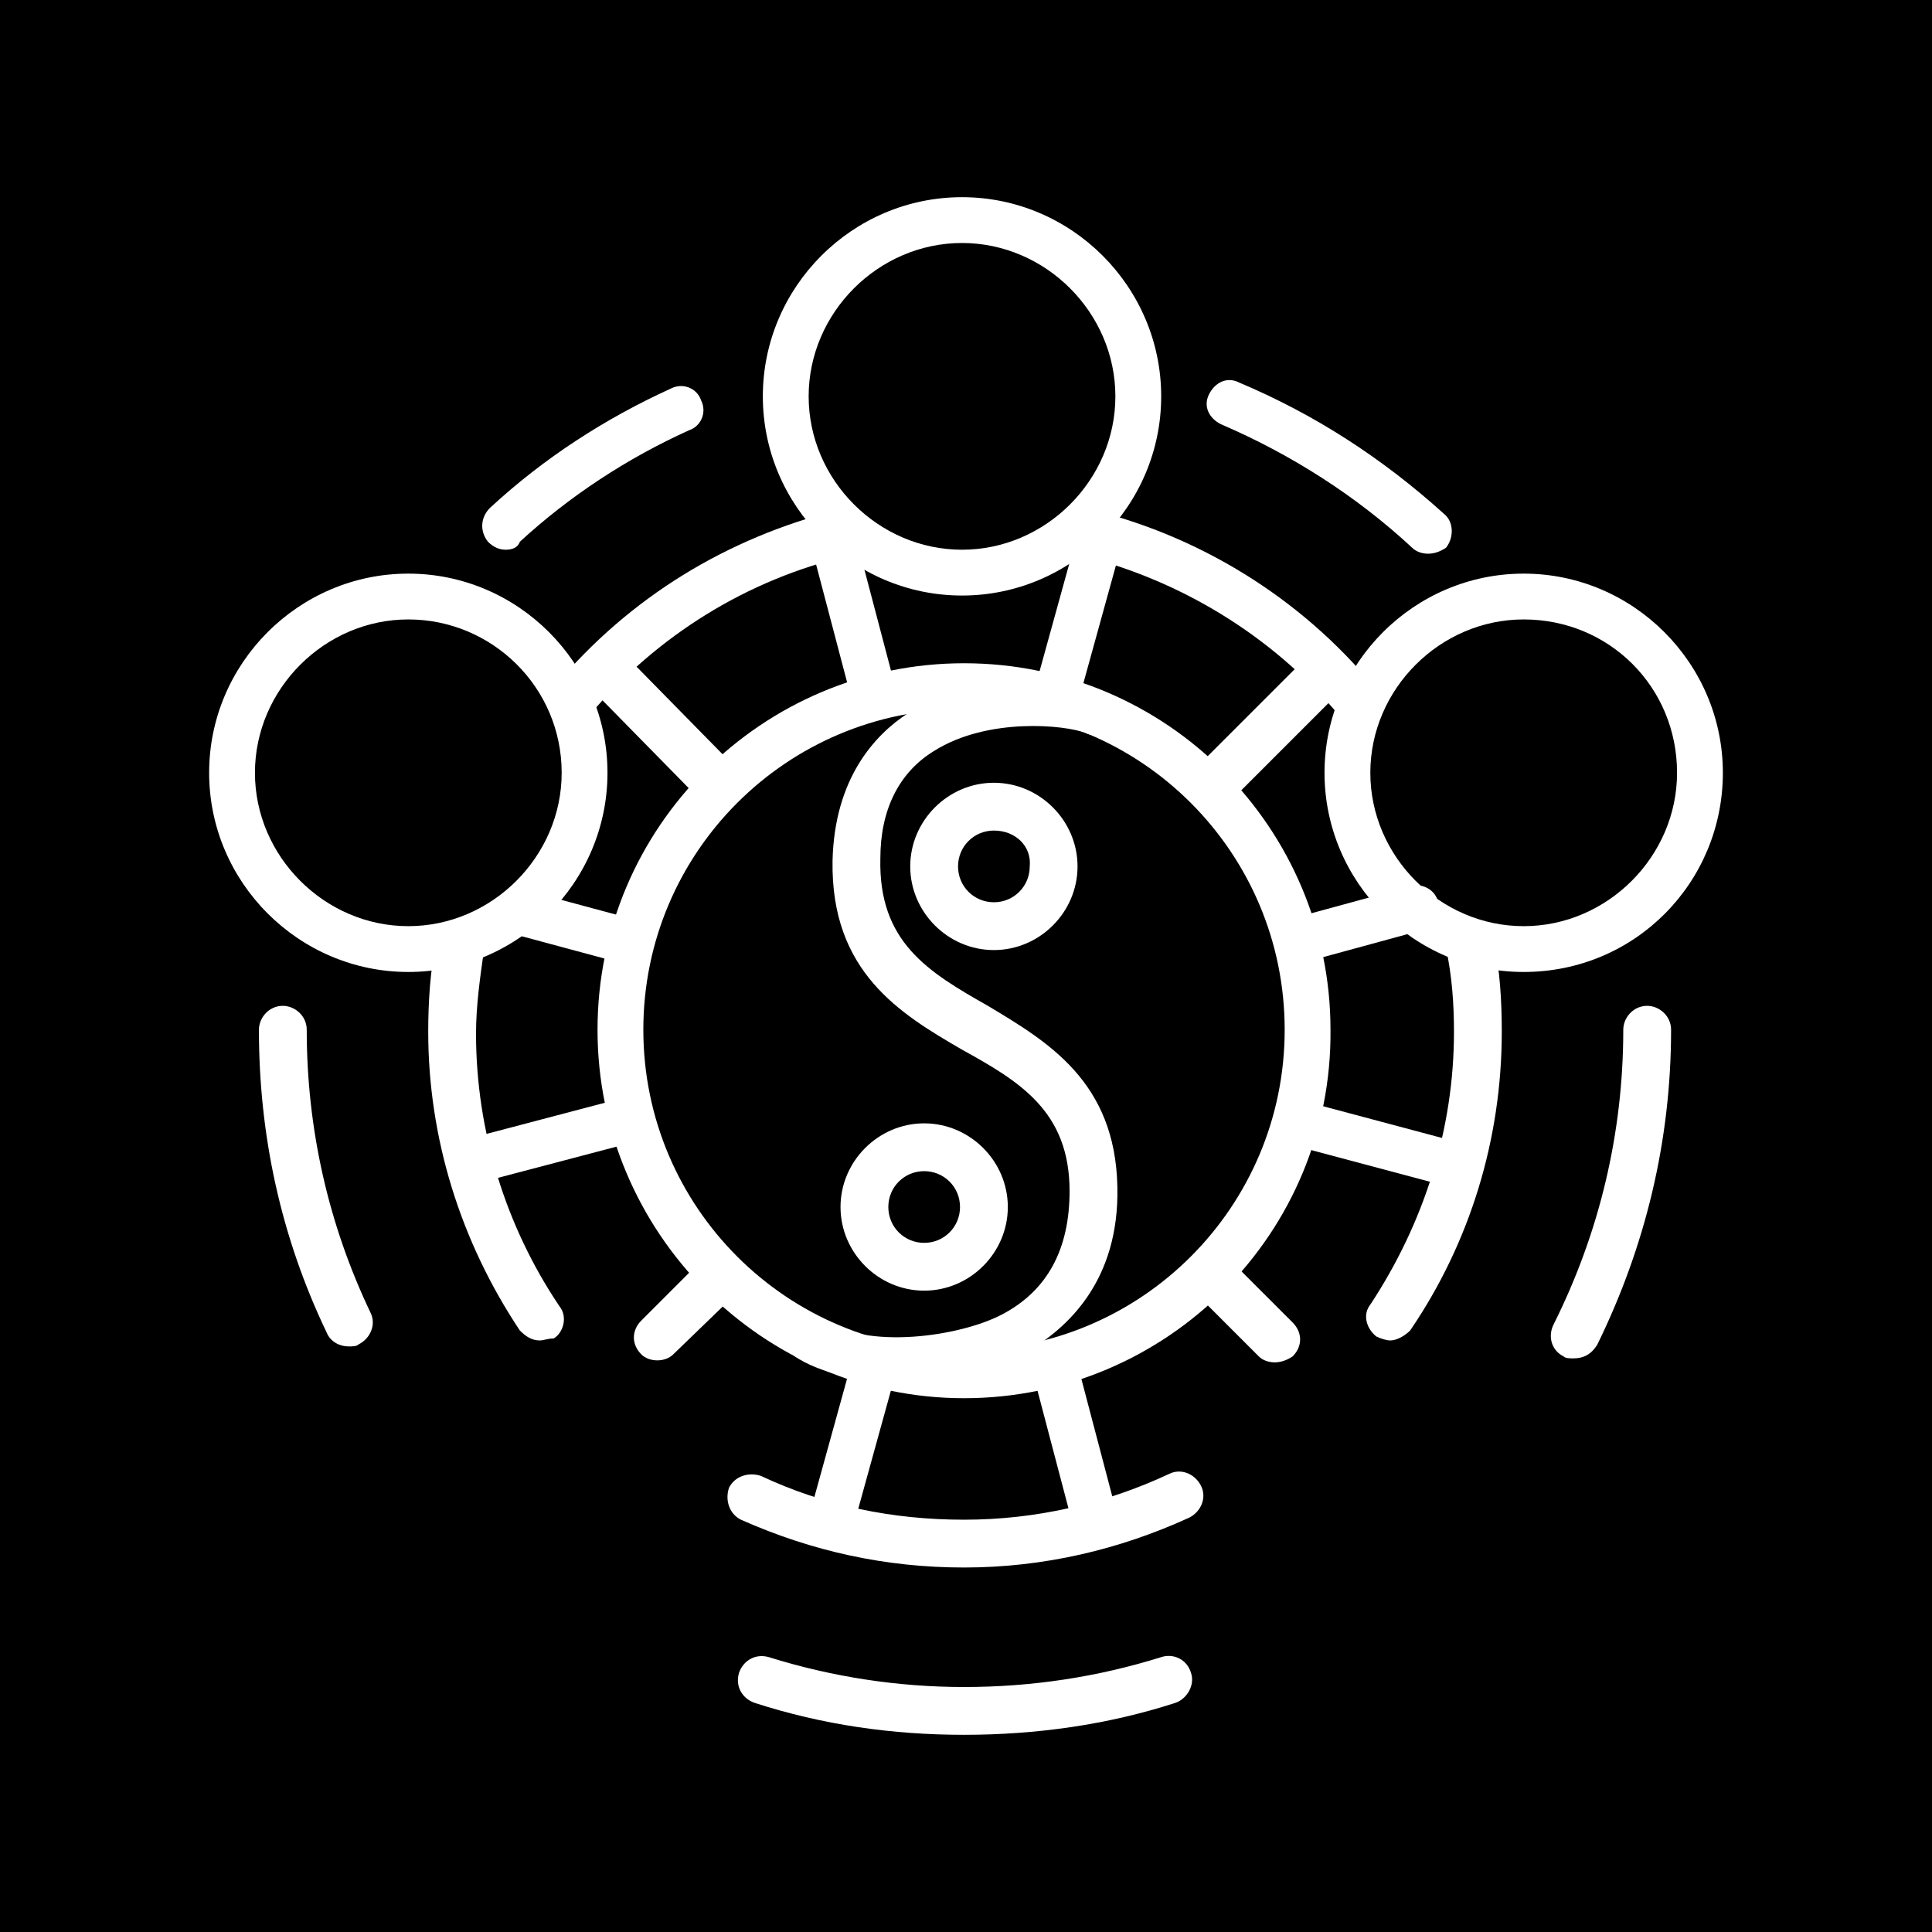<?xml version="1.0" encoding="utf-8"?>
<!-- Generator: Adobe Illustrator 24.1.0, SVG Export Plug-In . SVG Version: 6.00 Build 0)  -->
<svg version="1.1" id="Layer_1" xmlns="http://www.w3.org/2000/svg" xmlns:xlink="http://www.w3.org/1999/xlink" x="0px" y="0px"
	 width="97px" height="97px" viewBox="0 0 97 97" style="enable-background:new 0 0 97 97;" xml:space="preserve">
<style type="text/css">
	.st0{display:none;}
	.st1{display:inline;}
	.st2{fill:#FFFFFF;}
	.st3{display:inline;fill:#FFFFFF;}
</style>
<rect x="-14.1" y="-18.9" width="125.2" height="135.4"/>
<g class="st0">
	<g class="st1">
		<path class="st2" d="M15.6,16.8c-0.6,0-1.2-0.5-1.2-1.2v-0.3c0-0.6,0.5-1.2,1.2-1.2s1.2,0.5,1.2,1.2v0.3
			C16.8,16.3,16.2,16.8,15.6,16.8z"/>
		<path class="st2" d="M15.6,23.1c-0.6,0-1.2-0.5-1.2-1.2v-0.3c0-0.6,0.5-1.2,1.2-1.2s1.2,0.5,1.2,1.2V22
			C16.8,22.6,16.2,23.1,15.6,23.1z"/>
		<path class="st2" d="M12.6,19.8h-0.3c-0.6,0-1.2-0.5-1.2-1.2s0.5-1.2,1.2-1.2h0.3c0.6,0,1.2,0.5,1.2,1.2S13.2,19.8,12.6,19.8z"/>
		<path class="st2" d="M18.9,19.8h-0.3c-0.6,0-1.2-0.5-1.2-1.2s0.5-1.2,1.2-1.2h0.3c0.6,0,1.2,0.5,1.2,1.2S19.6,19.8,18.9,19.8z"/>
	</g>
	<g class="st1">
		<path class="st2" d="M80.7,15.6c-0.6,0-1.2-0.5-1.2-1.2v-0.3c0-0.6,0.5-1.2,1.2-1.2c0.6,0,1.2,0.5,1.2,1.2v0.3
			C81.8,15.1,81.3,15.6,80.7,15.6z"/>
		<path class="st2" d="M80.7,22c-0.6,0-1.2-0.5-1.2-1.2v-0.3c0-0.6,0.5-1.2,1.2-1.2c0.6,0,1.2,0.5,1.2,1.2v0.3
			C81.8,21.4,81.3,22,80.7,22z"/>
		<path class="st2" d="M77.7,18.7h-0.3c-0.6,0-1.2-0.5-1.2-1.2c0-0.6,0.5-1.2,1.2-1.2h0.3c0.6,0,1.2,0.5,1.2,1.2
			C78.8,18.1,78.3,18.7,77.7,18.7z"/>
		<path class="st2" d="M84,18.7h-0.3c-0.6,0-1.2-0.5-1.2-1.2c0-0.6,0.5-1.2,1.2-1.2H84c0.6,0,1.2,0.5,1.2,1.2
			C85.1,18.1,84.6,18.7,84,18.7z"/>
	</g>
	<g class="st1">
		<path class="st2" d="M81.7,57.6c-0.6,0-1.2-0.5-1.2-1.2v-0.3c0-0.6,0.5-1.2,1.2-1.2c0.6,0,1.2,0.5,1.2,1.2v0.3
			C82.8,57,82.3,57.6,81.7,57.6z"/>
		<path class="st2" d="M81.7,63.9c-0.6,0-1.2-0.5-1.2-1.2v-0.3c0-0.6,0.5-1.2,1.2-1.2c0.6,0,1.2,0.5,1.2,1.2v0.3
			C82.8,63.4,82.3,63.9,81.7,63.9z"/>
		<path class="st2" d="M78.7,60.6h-0.3c-0.6,0-1.2-0.5-1.2-1.2c0-0.6,0.5-1.2,1.2-1.2h0.3c0.6,0,1.2,0.5,1.2,1.2
			C79.8,60,79.3,60.6,78.7,60.6z"/>
		<path class="st2" d="M85,60.6h-0.3c-0.6,0-1.2-0.5-1.2-1.2c0-0.6,0.5-1.2,1.2-1.2H85c0.6,0,1.2,0.5,1.2,1.2
			C86.1,60,85.6,60.6,85,60.6z"/>
	</g>
	<g class="st1">
		<path class="st2" d="M48.5,20.1c-0.6,0-1.2-0.5-1.2-1.2v-0.3c0-0.6,0.5-1.2,1.2-1.2c0.6,0,1.2,0.5,1.2,1.2V19
			C49.7,19.6,49.1,20.1,48.5,20.1z"/>
		<path class="st2" d="M48.5,26.5c-0.6,0-1.2-0.5-1.2-1.2V25c0-0.6,0.5-1.2,1.2-1.2c0.6,0,1.2,0.5,1.2,1.2v0.3
			C49.7,25.9,49.1,26.5,48.5,26.5z"/>
		<path class="st2" d="M45.5,23.1h-0.3c-0.6,0-1.2-0.5-1.2-1.2c0-0.6,0.5-1.2,1.2-1.2h0.3c0.6,0,1.2,0.5,1.2,1.2
			C46.7,22.6,46.1,23.1,45.5,23.1z"/>
		<path class="st2" d="M51.8,23.1h-0.3c-0.6,0-1.2-0.5-1.2-1.2c0-0.6,0.5-1.2,1.2-1.2h0.3c0.6,0,1.2,0.5,1.2,1.2
			C53,22.6,52.5,23.1,51.8,23.1z"/>
	</g>
	<path class="st3" d="M31.6,68.1c-0.4,0-0.7-0.2-0.9-0.5c-3-3.9-4.7-8.7-4.7-13.7c0-12.4,10.1-22.4,22.4-22.4
		c12.4,0,22.4,10.1,22.4,22.4c0,5-1.6,9.7-4.6,13.6c-0.4,0.5-1.1,0.6-1.6,0.2c-0.5-0.4-0.6-1.1-0.2-1.6c2.7-3.5,4.1-7.7,4.1-12.2
		c0-11.1-9-20.1-20.1-20.1c-11.1,0-20.1,9-20.1,20.1c0,4.5,1.4,8.7,4.2,12.2c0.4,0.5,0.3,1.2-0.2,1.6C32.1,68,31.9,68.1,31.6,68.1z"
		/>
	<path class="st3" d="M40.1,41.4c-0.4,0-0.8-0.2-1-0.6c-0.3-0.6-0.2-1.3,0.4-1.6c0.6-0.4,1.3-0.7,2-1.1c0.6-0.3,1.3,0,1.5,0.6
		c0.3,0.6,0,1.3-0.6,1.5c-0.6,0.3-1.2,0.6-1.7,0.9C40.6,41.4,40.4,41.4,40.1,41.4z"/>
	<path class="st3" d="M64.5,55.2c-0.6,0-1.2-0.5-1.2-1.2c0-8.2-6.7-14.9-14.9-14.9c-0.6,0-1.2-0.5-1.2-1.2c0-0.6,0.5-1.2,1.2-1.2
		c9.5,0,17.2,7.7,17.2,17.2C65.7,54.6,65.2,55.2,64.5,55.2z"/>
	<g class="st1">
		<path class="st2" d="M14,55.2c-1,0-1.9-0.4-2.6-1c-0.7-0.7-1.1-1.7-1.1-2.7c0-1,0.4-2,1.2-2.7c0.7-0.7,1.7-1.1,2.7-1l7,0.4
			c0,0,0,0,0.1,0c1.7,0.2,3,1.6,3,3.4c0,1.9-1.5,3.4-3.3,3.4l-6.7,0.3C14.1,55.2,14.1,55.2,14,55.2z M14,50.1
			c-0.3,0-0.7,0.1-0.9,0.4c-0.3,0.3-0.4,0.6-0.4,1c0,0.4,0.1,0.7,0.4,1c0.3,0.3,0.6,0.4,1,0.4l6.7-0.3c0,0,0,0,0.1,0
			c0.6,0,1-0.5,1-1c0-0.5-0.4-1-0.9-1L14,50.1C14.1,50.1,14,50.1,14,50.1z"/>
		<path class="st2" d="M16.4,46.1c-0.4,0-0.8-0.2-1-0.5l-2.6-3.9c-1.1-1.6-1-3.7,0.1-5.3c1.2-1.7,3.4-2.4,5.4-1.7l6.9,2.4
			c0.8,0.3,1.5,0.9,1.8,1.7c0.3,0.8,0.3,1.7-0.1,2.5c-0.6,1.2-1.9,1.8-3.2,1.6l-6-1c-0.6-0.1-1.1-0.7-1-1.4c0.1-0.6,0.7-1.1,1.4-1
			l6,1c0.3,0,0.6-0.1,0.7-0.3c0.1-0.2,0.1-0.4,0-0.5c0-0.1-0.1-0.3-0.4-0.4l-6.9-2.4c-1-0.3-2.1,0-2.7,0.8c-0.6,0.8-0.6,1.8,0,2.6
			l2.6,3.9c0.4,0.5,0.2,1.3-0.3,1.6C16.9,46.1,16.7,46.1,16.4,46.1z"/>
		<path class="st2" d="M37.6,30.8c-1,0-1.9-0.5-2.5-1.4l-3.3-5.1c-0.4-0.5-0.2-1.3,0.3-1.6c0.5-0.4,1.3-0.2,1.6,0.3l3.3,5.1
			c0.2,0.2,0.4,0.3,0.7,0.3c0.2-0.1,0.4-0.2,0.4-0.3c0-0.1,0.1-0.3,0-0.5l-2.9-6.7c-0.3-0.6-0.9-1-1.6-1l-1.1,0c0,0,0,0,0,0
			c-0.8,0-1.5,0.5-1.7,1.3l-1.1,4.7c-0.2,0.6-0.8,1-1.4,0.9c-0.6-0.2-1-0.8-0.9-1.4l1.1-4.7c0.4-1.8,2.1-3.1,4-3.1c0,0,0,0,0,0
			l1.1,0c1.6,0,3.1,1,3.7,2.4l2.9,6.7c0.3,0.8,0.3,1.7,0,2.5c-0.4,0.8-1.1,1.4-1.9,1.6C38.2,30.8,37.9,30.8,37.6,30.8z"/>
		<path class="st2" d="M30.9,36c-0.8,0-1.6-0.3-2.3-0.9l-4.7-4.4c-0.5-0.4-0.5-1.2-0.1-1.7c0.4-0.5,1.2-0.5,1.7-0.1l4.7,4.4
			c0.3,0.3,0.8,0.3,1.1,0.2c0.4-0.2,0.5-0.5,0.5-0.7c0-0.2,0.1-0.5-0.2-0.8l-3.8-4.8c-0.3-0.4-0.8-0.6-1.3-0.7l-3-0.2
			c-0.7,0-1.4,0.3-1.7,1L21.1,29c-0.3,0.6-0.4,1.3-0.3,1.9l0.3,1.4c0.1,0.6-0.3,1.2-0.9,1.4c-0.6,0.1-1.2-0.3-1.4-0.9l-0.3-1.4
			c-0.2-1.1,0-2.3,0.5-3.4l0.8-1.7c0.7-1.5,2.3-2.4,4-2.3l3,0.2c1.2,0.1,2.2,0.6,2.9,1.6l3.8,4.8c0.6,0.8,0.8,1.8,0.6,2.7
			c-0.2,1-0.8,1.8-1.7,2.2C31.9,35.9,31.4,36,30.9,36z"/>
	</g>
	<g class="st1">
		<path class="st2" d="M82.5,51.7c-0.1,0-0.1,0-0.2,0l-6.7-0.3c-1.8,0-3.3-1.5-3.3-3.4c0-1.7,1.3-3.2,3-3.4c0,0,0,0,0.1,0l7-0.4
			c1-0.1,2,0.3,2.7,1c0.7,0.7,1.2,1.7,1.2,2.7c0,1-0.4,2-1.1,2.7C84.3,51.4,83.4,51.7,82.5,51.7z M75.5,47c-0.5,0.1-0.9,0.5-0.9,1
			c0,0.6,0.5,1,1,1c0,0,0,0,0.1,0l6.7,0.3c0.4,0,0.7-0.1,1-0.4c0.3-0.3,0.4-0.6,0.4-1c0-0.4-0.2-0.7-0.4-1c-0.3-0.3-0.6-0.4-1-0.4
			L75.5,47z"/>
		<path class="st2" d="M80.6,46.1c-0.2,0-0.4-0.1-0.6-0.2c-0.5-0.4-0.7-1.1-0.3-1.6l2.6-3.9c0.5-0.8,0.5-1.8,0-2.6
			c-0.6-0.8-1.7-1.2-2.7-0.9l-6.9,2.4c-0.2,0.1-0.3,0.3-0.4,0.4c0,0.1-0.1,0.3,0,0.5c0.1,0.3,0.4,0.4,0.7,0.3l6-1
			c0.6-0.1,1.2,0.3,1.4,1c0.1,0.6-0.3,1.2-1,1.4l-6,1c-1.3,0.2-2.6-0.4-3.2-1.6c-0.4-0.8-0.4-1.7-0.1-2.5c0.3-0.8,1-1.4,1.8-1.7
			l6.9-2.4c2-0.7,4.2,0,5.4,1.7c1.1,1.6,1.1,3.6,0.1,5.3l-2.6,3.9C81.3,45.9,80.9,46.1,80.6,46.1z"/>
		<path class="st2" d="M59.4,30.8c-0.3,0-0.6,0-0.8-0.1c-0.8-0.2-1.5-0.8-1.9-1.6c-0.4-0.8-0.4-1.7,0-2.5l2.9-6.7
			c0.6-1.5,2.1-2.4,3.7-2.4l1.1,0c1.9,0,3.5,1.3,4,3.1l1.1,4.7c0.2,0.6-0.2,1.3-0.9,1.4c-0.6,0.2-1.3-0.2-1.4-0.9l-1.1-4.7
			c-0.2-0.8-0.9-1.3-1.7-1.3c0,0,0,0,0,0l-1.1,0c-0.7,0-1.3,0.4-1.6,1l-2.9,6.7c-0.1,0.2,0,0.4,0,0.5c0,0.1,0.2,0.3,0.4,0.3
			c0.3,0.1,0.6,0,0.7-0.3l3.3-5.1c0.4-0.5,1.1-0.7,1.6-0.3c0.5,0.4,0.7,1.1,0.3,1.6l-3.3,5.1C61.3,30.3,60.4,30.8,59.4,30.8z"/>
		<path class="st2" d="M66.1,36c-0.5,0-1.1-0.1-1.6-0.4c-0.9-0.5-1.5-1.3-1.7-2.2c-0.2-1,0-2,0.6-2.7l3.8-4.8
			c0.7-0.9,1.8-1.5,2.9-1.6l3-0.2c1.7-0.1,3.2,0.8,4,2.3L78,28c0.5,1.1,0.7,2.2,0.5,3.4l-0.3,1.4c-0.1,0.6-0.7,1.1-1.4,0.9
			c-0.6-0.1-1.1-0.7-0.9-1.4l0.3-1.4c0.1-0.7,0-1.3-0.3-1.9l-0.8-1.7c-0.3-0.6-1-1-1.7-1l-3,0.2c-0.5,0-0.9,0.3-1.3,0.7l-3.8,4.8
			c-0.2,0.3-0.2,0.6-0.2,0.8c0,0.2,0.1,0.5,0.5,0.7c0.4,0.2,0.8,0.1,1.1-0.2l4.7-4.4c0.5-0.4,1.2-0.4,1.7,0.1
			c0.4,0.5,0.4,1.2-0.1,1.7l-4.7,4.4C67.8,35.7,67,36,66.1,36z"/>
	</g>
	<path class="st3" d="M66.3,84H30.7c-9.8,0-14.2-4.6-15.9-7.3c-0.4-0.6-1.1-1-1.8-1.1l0,0c-1.5-0.1-2.7-1.4-2.7-2.9
		c0-1.4,1-2.6,2.3-2.8c0.5-0.1,1-0.4,1.4-0.8c4.2-5.1,11.6-6.1,11.9-6.1c0.6-0.1,1.2,0.4,1.3,1c0.1,0.6-0.4,1.2-1,1.3
		c-0.1,0-6.8,0.9-10.4,5.3c-0.7,0.8-1.6,1.4-2.7,1.6c-0.3,0.1-0.5,0.3-0.5,0.6c0,0.3,0.2,0.5,0.5,0.6l0,0c1.5,0.1,2.8,0.9,3.6,2.2
		c1.5,2.3,5.2,6.2,13.9,6.2h35.6c8.7,0,12.4-3.9,13.9-6.2c0.8-1.3,2.2-2.1,3.6-2.2l0,0c0.3,0,0.5-0.3,0.5-0.6c0-0.3-0.2-0.5-0.5-0.6
		c-1.1-0.2-2-0.8-2.7-1.6c-3.6-4.4-10.3-5.3-10.4-5.3c-0.6-0.1-1.1-0.7-1-1.3c0.1-0.6,0.7-1.1,1.3-1c0.3,0,7.7,1,11.9,6.1
		c0.3,0.4,0.8,0.7,1.4,0.8c1.4,0.3,2.3,1.5,2.3,2.8c0,1.5-1.2,2.8-2.7,2.9l0,0c-0.7,0.1-1.4,0.5-1.8,1.1C80.5,79.4,76.1,84,66.3,84z
		"/>
	<path class="st3" d="M48.5,76.4c-1.3,0-2.6-0.4-3.8-1.1C36.8,70.2,27.6,72,27.5,72c-0.6,0.1-1.3-0.3-1.4-0.9
		c-0.1-0.6,0.3-1.2,0.9-1.4c0.4-0.1,10.3-2,19,3.6c0.7,0.5,1.6,0.7,2.5,0.7c0.9,0,1.7-0.3,2.5-0.7c8.7-5.6,18.6-3.7,19-3.6
		c0.6,0.1,1,0.7,0.9,1.4c-0.1,0.6-0.7,1-1.4,0.9c-0.2,0-9.4-1.8-17.3,3.3C51.1,76,49.8,76.4,48.5,76.4z"/>
</g>
<g class="st0">
	<g class="st1">
		<path class="st2" d="M36.2,87.5c-0.6,0-1.2-0.5-1.2-1.2v-3.2c0-1.1-0.6-2.2-1.6-2.7l-8.1-4.2c-1.8-0.9-3.1-2.4-3.7-4.3l-1-2.9
			c-0.2-0.6,0.1-1.3,0.8-1.5c0.6-0.2,1.3,0.1,1.5,0.8l1,2.9c0.4,1.3,1.3,2.4,2.5,3l8.1,4.2c1.8,0.9,2.9,2.8,2.9,4.8v3.2
			C37.3,87,36.8,87.5,36.2,87.5z"/>
		<path class="st2" d="M46.8,87.5c-0.6,0-1.2-0.5-1.2-1.2v-7c0-3.2-2-6.1-5-7.3c-0.5-0.2-0.8-0.6-0.8-1.1v-8.1
			c0-0.7-0.6-1.3-1.3-1.3c-0.7,0-1.3,0.6-1.3,1.3v5.5c0,1-0.5,1.9-1.3,2.4c-0.8,0.5-1.8,0.6-2.7,0.2l-3.9-1.8
			c-0.6-0.3-0.8-1-0.6-1.6c0.3-0.6,1-0.8,1.6-0.6l3.9,1.8c0.2,0.1,0.4,0,0.5,0c0.1-0.1,0.2-0.2,0.2-0.4v-5.5c0-2,1.6-3.6,3.6-3.6
			s3.6,1.6,3.6,3.6v7.3c3.5,1.7,5.8,5.2,5.8,9.1v7C48,87,47.5,87.5,46.8,87.5z"/>
		<path class="st2" d="M57.5,87.5c-0.6,0-1.2-0.5-1.2-1.2v-3.2c0-2,1.1-3.8,2.9-4.8l8.1-4.2c1.2-0.6,2.1-1.7,2.5-3l1.7-5.3
			c0.2-0.6,0.9-1,1.5-0.8c0.6,0.2,1,0.9,0.8,1.5l-1.7,5.3c-0.6,1.9-1.9,3.4-3.7,4.3l-8.1,4.2c-1,0.5-1.6,1.6-1.6,2.7v3.2
			C58.7,87,58.2,87.5,57.5,87.5z"/>
		<path class="st2" d="M46.9,87.5c-0.6,0-1.2-0.5-1.2-1.2v-7c0-3.9,2.3-7.5,5.8-9.1v-7.3c0-2,1.6-3.6,3.6-3.6c2,0,3.6,1.6,3.6,3.6
			v5.5c0,0.2,0.1,0.4,0.2,0.4c0.1,0.1,0.3,0.1,0.5,0l3.9-1.8c0.6-0.3,1.3,0,1.6,0.6c0.3,0.6,0,1.3-0.6,1.6l-3.9,1.8
			c-0.9,0.4-1.9,0.3-2.7-0.2c-0.8-0.5-1.3-1.4-1.3-2.4v-5.5c0-0.7-0.6-1.3-1.3-1.3c-0.7,0-1.3,0.6-1.3,1.3v8.1
			c0,0.5-0.3,0.9-0.8,1.1c-3,1.1-5,4.1-5,7.3v7C48.1,87,47.5,87.5,46.9,87.5z"/>
		<path class="st2" d="M55.5,57.9c-0.6,0-1.2-0.5-1.2-1.2V28.9h-5.8c-0.6,0-1.2-0.5-1.2-1.2s0.5-1.2,1.2-1.2h6.9
			c0.6,0,1.2,0.5,1.2,1.2v29C56.7,57.3,56.2,57.9,55.5,57.9z"/>
		<path class="st2" d="M38.1,34.2c-0.6,0-1.2-0.5-1.2-1.2v-5.3c0-0.6,0.5-1.2,1.2-1.2h5.1c0.6,0,1.2,0.5,1.2,1.2s-0.5,1.2-1.2,1.2
			h-3.9V33C39.3,33.6,38.8,34.2,38.1,34.2z"/>
		<path class="st2" d="M46.9,62.6c-0.4,0-0.7-0.2-0.9-0.5c-0.4-0.5-0.3-1.3,0.2-1.6l4.2-3.1L33.9,35.3l-11.5,8.5
			c-0.5,0.4-1.3,0.3-1.6-0.2c-0.4-0.5-0.3-1.3,0.2-1.6l12.4-9.2c0.2-0.2,0.6-0.3,0.9-0.2c0.3,0,0.6,0.2,0.8,0.5l17.9,24
			c0.4,0.5,0.3,1.3-0.2,1.6l-5.1,3.8C47.4,62.6,47.1,62.6,46.9,62.6z"/>
		<path class="st2" d="M44.3,69.4c-0.1,0-0.3,0-0.4-0.1c-0.6-0.2-0.9-0.9-0.7-1.5l3.9-10.7l-25.9-9.4l-5.1,14.2l10.3,3.7
			c0.6,0.2,0.9,0.9,0.7,1.5c-0.2,0.6-0.9,0.9-1.5,0.7l-11.4-4.1c-0.6-0.2-0.9-0.9-0.7-1.5l5.9-16.4c0.1-0.3,0.3-0.5,0.6-0.7
			c0.3-0.1,0.6-0.1,0.9,0L49,55.3c0.6,0.2,0.9,0.9,0.7,1.5l-4.3,11.8C45.3,69.1,44.8,69.4,44.3,69.4z"/>
		<path class="st2" d="M67.1,66.9c-0.4,0-0.7-0.2-1-0.5c-0.4-0.5-0.2-1.3,0.3-1.6L80.8,55l-7.4-10c-0.4-0.5-0.3-1.3,0.2-1.6
			c0.5-0.4,1.3-0.3,1.6,0.2l8.2,11c0.2,0.3,0.3,0.6,0.2,0.9c-0.1,0.3-0.2,0.6-0.5,0.8L67.8,66.7C67.6,66.9,67.3,66.9,67.1,66.9z"/>
		<path class="st2" d="M60.9,69.8c-0.1,0-0.3,0-0.4-0.1c-0.6-0.2-0.9-0.9-0.7-1.5l9.8-27l-10.5-3.8c-0.6-0.2-0.9-0.9-0.7-1.5
			c0.2-0.6,0.9-0.9,1.5-0.7l11.6,4.2c0.3,0.1,0.5,0.3,0.7,0.6c0.1,0.3,0.1,0.6,0,0.9L62,69C61.9,69.5,61.4,69.8,60.9,69.8z"/>
	</g>
	<path class="st3" d="M45.9,33.1c-2.1,0-3.9-1.7-3.9-3.9v-7.7c0-0.6,0.5-1.2,1.2-1.2c0.6,0,1.2,0.5,1.2,1.2v7.7
		c0,0.8,0.7,1.5,1.5,1.5c0.8,0,1.5-0.7,1.5-1.5v-7.7c0-0.4,0.2-0.7,0.5-1l2.6-1.8c0.9-0.6,1.6-1.6,1.8-2.7l0.5-2.5
		c0.1-0.6,0.7-1.1,1.4-0.9c0.6,0.1,1.1,0.7,0.9,1.4l-0.5,2.5c-0.3,1.7-1.3,3.2-2.7,4.2l-2.1,1.4v7.1C49.8,31.4,48,33.1,45.9,33.1z"
		/>
	<path class="st3" d="M36.9,25.7c-0.5,0-0.9-0.3-1.1-0.7l-0.4-0.9c-1.1-2.7-0.6-5.8,1.2-8l4.9-6.1c0.4-0.5,1.1-0.6,1.6-0.2
		c0.5,0.4,0.6,1.1,0.2,1.6l-4.9,6.1c-1.3,1.6-1.6,3.8-0.8,5.7l0.4,0.9c0.2,0.6,0,1.3-0.6,1.5C37.1,25.7,37,25.7,36.9,25.7z"/>
	<path class="st3" d="M53.9,25.7c-0.1,0-0.2,0-0.3,0c-0.6-0.2-1-0.8-0.8-1.4l0.8-3c0.1-0.5,0.2-1.1,0.1-1.7l-1.5-8.7
		c-0.1-0.6,0.3-1.2,1-1.4c0.6-0.1,1.2,0.3,1.4,1l1.5,8.7c0.2,0.9,0.1,1.8-0.1,2.7l-0.8,3C54.9,25.4,54.5,25.7,53.9,25.7z"/>
</g>
<g class="st0">
	<path class="st3" d="M48.5,79.1c-16.9,0-30.6-13.7-30.6-30.6S31.6,18,48.5,18s30.6,13.7,30.6,30.6S65.4,79.1,48.5,79.1z M48.5,20.3
		c-15.6,0-28.2,12.7-28.2,28.2s12.7,28.2,28.2,28.2s28.2-12.7,28.2-28.2S64.1,20.3,48.5,20.3z"/>
	<path class="st3" d="M42.3,20.8c-0.6,0-1.1-0.5-1.2-1.1c0-0.3-0.5-6.3,6.7-10.4c0.4-0.2,0.8-0.2,1.2,0c7.2,4.1,6.8,10.1,6.7,10.4
		c-0.1,0.6-0.6,1.1-1.3,1.1c-0.6-0.1-1.1-0.6-1.1-1.3c0-0.2,0.2-4.5-5-7.8c-5.3,3.3-5,7.7-5,7.8c0.1,0.6-0.4,1.2-1.1,1.3
		C42.4,20.8,42.4,20.8,42.3,20.8z"/>
	<path class="st3" d="M48.5,87.8c-0.2,0-0.4-0.1-0.6-0.2c-7.2-4.1-6.8-10.1-6.7-10.4c0.1-0.6,0.6-1.1,1.3-1.1
		c0.6,0.1,1.1,0.6,1.1,1.3c0,0.2-0.2,4.5,5,7.8c5.3-3.3,5-7.7,5-7.8c-0.1-0.6,0.4-1.2,1.1-1.3c0.6-0.1,1.2,0.4,1.3,1.1
		c0,0.3,0.5,6.3-6.7,10.4C48.9,87.7,48.7,87.8,48.5,87.8z"/>
	<path class="st3" d="M19.4,55.8c-1.4,0-6.4-0.5-10-6.8c-0.2-0.4-0.2-0.8,0-1.2c4.1-7.2,10.1-6.8,10.4-6.7c0.6,0.1,1.1,0.6,1.1,1.3
		c-0.1,0.6-0.6,1.1-1.3,1.1c-0.2,0-4.5-0.2-7.8,5c3.3,5.3,7.7,5,7.8,5c0.6-0.1,1.2,0.4,1.3,1.1c0.1,0.6-0.4,1.2-1.1,1.3
		C19.7,55.8,19.6,55.8,19.4,55.8z"/>
	<path class="st3" d="M77.6,55.8c-0.2,0-0.3,0-0.3,0c-0.6-0.1-1.1-0.6-1.1-1.3c0.1-0.6,0.6-1.1,1.3-1.1c0.2,0,4.5,0.2,7.8-5
		c-3.3-5.3-7.7-5-7.8-5c-0.6,0.1-1.2-0.4-1.3-1.1c-0.1-0.6,0.4-1.2,1.1-1.3c0.3,0,6.3-0.5,10.4,6.7c0.2,0.4,0.2,0.8,0,1.2
		C84,55.4,79,55.8,77.6,55.8z"/>
	<path class="st3" d="M73.2,33.6c-0.3,0-0.7-0.1-0.9-0.4c-0.4-0.5-0.4-1.2,0.1-1.6c0.2-0.1,3.3-3,2-9c-6.1-1.4-9,1.9-9,2
		c-0.4,0.5-1.2,0.6-1.6,0.1c-0.5-0.4-0.6-1.2-0.1-1.6c0.2-0.2,4.1-4.7,12.1-2.6c0.4,0.1,0.7,0.4,0.8,0.8c2.2,8-2.4,11.9-2.6,12.1
		C73.8,33.5,73.5,33.6,73.2,33.6z"/>
	<path class="st3" d="M25.4,77.2c-1.2,0-2.6-0.2-4.2-0.6c-0.4-0.1-0.7-0.4-0.8-0.8c-2.2-8,2.4-11.9,2.6-12.1
		c0.5-0.4,1.2-0.4,1.6,0.1c0.4,0.5,0.4,1.2-0.1,1.6c-0.2,0.1-3.4,3-2,9c6.1,1.4,9-1.9,9-2c0.4-0.5,1.2-0.6,1.6-0.1
		c0.5,0.4,0.6,1.2,0.1,1.6C33.2,74.2,30.6,77.2,25.4,77.2z"/>
	<path class="st3" d="M23.8,33.6c-0.3,0-0.5-0.1-0.8-0.3c-0.2-0.2-4.7-4.1-2.6-12.1c0.1-0.4,0.4-0.7,0.8-0.8
		c8-2.2,11.9,2.4,12.1,2.6c0.4,0.5,0.4,1.2-0.1,1.6c-0.5,0.4-1.2,0.4-1.6-0.1c-0.1-0.2-3-3.4-9-2c-1.4,6,1.8,8.9,2,9
		c0.5,0.4,0.6,1.2,0.1,1.6C24.4,33.5,24.1,33.6,23.8,33.6z"/>
	<path class="st3" d="M71.6,77.2c-5.2,0-7.8-3-7.9-3.2c-0.4-0.5-0.4-1.2,0.1-1.6c0.5-0.4,1.2-0.4,1.6,0.1c0.1,0.2,3,3.4,9,2
		c1.4-6-1.8-8.9-2-9c-0.5-0.4-0.6-1.2-0.1-1.6c0.4-0.5,1.2-0.6,1.7-0.1c0.2,0.2,4.7,4.1,2.6,12.1c-0.1,0.4-0.4,0.7-0.8,0.8
		C74.2,77,72.8,77.2,71.6,77.2z"/>
	<path class="st3" d="M32.5,24.9c-0.4,0-0.7-0.2-0.9-0.5c-0.2-0.2-3.8-5.1,1.4-11.8c0.3-0.3,0.7-0.5,1.1-0.4c8.3,1,9.5,7,9.5,7.3
		c0.1,0.6-0.3,1.2-0.9,1.4c-0.6,0.1-1.2-0.3-1.4-0.9c0-0.2-0.9-4.2-6.8-5.3c-3.5,5-1,8.4-1,8.4c0.4,0.5,0.3,1.2-0.2,1.6
		C33,24.8,32.7,24.9,32.5,24.9z"/>
	<path class="st3" d="M63.2,84.8c0,0-0.1,0-0.1,0c-8.3-1-9.5-7-9.5-7.3c-0.1-0.6,0.3-1.2,0.9-1.4c0.6-0.1,1.2,0.3,1.4,0.9
		c0,0.2,0.9,4.2,6.8,5.3c3.5-5,1-8.4,1-8.4c-0.4-0.5-0.3-1.2,0.2-1.6c0.5-0.4,1.2-0.3,1.6,0.2c0.2,0.2,3.8,5.1-1.4,11.8
		C63.9,84.6,63.5,84.8,63.2,84.8z"/>
	<path class="st3" d="M19.8,66.9c-2,0-4.4-0.6-7.2-2.8c-0.3-0.3-0.5-0.7-0.4-1.1c1-8.3,7-9.5,7.3-9.5c0.6-0.1,1.2,0.3,1.4,0.9
		c0.1,0.6-0.3,1.2-0.9,1.4c-0.2,0-4.2,0.9-5.3,6.8c5,3.5,8.4,1,8.4,1c0.5-0.4,1.2-0.3,1.6,0.2c0.4,0.5,0.3,1.2-0.2,1.6
		C24.3,65.6,22.6,66.9,19.8,66.9z"/>
	<path class="st3" d="M77.3,43.5c-0.6,0-1.1-0.4-1.2-1c-0.1-0.6,0.3-1.2,0.9-1.4c0.2,0,4.2-0.9,5.3-6.8c-4.9-3.4-8.3-1.1-8.4-1
		c-0.5,0.4-1.2,0.3-1.6-0.2c-0.4-0.5-0.3-1.3,0.2-1.6c0.2-0.2,5.1-3.8,11.8,1.4c0.3,0.3,0.5,0.7,0.4,1.1c-1,8.3-7,9.5-7.3,9.5
		C77.5,43.5,77.4,43.5,77.3,43.5z"/>
	<path class="st3" d="M64.5,24.9c-0.2,0-0.5-0.1-0.7-0.2c-0.5-0.4-0.7-1.1-0.3-1.6c0.1-0.2,2.4-3.6-1.1-8.6c-5.9,1-6.6,5.1-6.6,5.3
		c-0.1,0.6-0.7,1.1-1.3,1c-0.6-0.1-1.1-0.7-1-1.3c0-0.3,1-6.3,9.3-7.4c0.4-0.1,0.8,0.1,1.1,0.4c5.2,6.6,1.8,11.7,1.6,11.9
		C65.3,24.8,64.9,24.9,64.5,24.9z"/>
	<path class="st3" d="M34,84.9c-0.4,0-0.7-0.2-0.9-0.5c-5.2-6.6-1.8-11.7-1.6-11.9c0.4-0.5,1.1-0.7,1.6-0.3c0.5,0.4,0.7,1.1,0.3,1.6
		c-0.1,0.2-2.4,3.6,1.1,8.6c5.9-1,6.6-5.1,6.6-5.3c0.1-0.6,0.7-1.1,1.3-1c0.6,0.1,1.1,0.7,1,1.3c0,0.3-1,6.3-9.3,7.4
		C34.1,84.9,34.1,84.9,34,84.9z"/>
	<path class="st3" d="M19.7,43.5c-0.1,0-0.1,0-0.2,0c-0.3,0-6.3-1-7.4-9.3c-0.1-0.4,0.1-0.8,0.4-1.1c6.6-5.2,11.7-1.8,11.9-1.6
		c0.5,0.4,0.7,1.1,0.3,1.6c-0.4,0.5-1.1,0.7-1.6,0.3c-0.2-0.1-3.6-2.4-8.6,1.1c1.1,6,5.2,6.6,5.3,6.6c0.6,0.1,1.1,0.7,1,1.3
		C20.7,43.1,20.2,43.5,19.7,43.5z"/>
	<path class="st3" d="M77.1,66.7c-2.7,0-4.4-1.2-4.5-1.2c-0.5-0.4-0.7-1.1-0.3-1.6c0.4-0.5,1.1-0.7,1.6-0.3c0.2,0.1,3.6,2.4,8.6-1.1
		c-1.1-6-5.2-6.6-5.3-6.6c-0.6-0.1-1.1-0.7-1-1.3c0.1-0.6,0.7-1.1,1.3-1c0.3,0,6.3,1,7.4,9.3c0.1,0.4-0.1,0.8-0.4,1.1
		C81.6,66.1,79.1,66.7,77.1,66.7z"/>
	<path class="st3" d="M42.3,74.4c-0.6,0-1.2-0.5-1.2-1.2V23.8c0-0.6,0.5-1.2,1.2-1.2c0.6,0,1.2,0.5,1.2,1.2v49.5
		C43.5,73.9,43,74.4,42.3,74.4z"/>
	<path class="st3" d="M54.7,74.4c-0.6,0-1.2-0.5-1.2-1.2V23.8c0-0.6,0.5-1.2,1.2-1.2c0.6,0,1.2,0.5,1.2,1.2v49.5
		C55.8,73.9,55.3,74.4,54.7,74.4z"/>
	<path class="st3" d="M73.2,55.8H23.8c-0.6,0-1.2-0.5-1.2-1.2c0-0.6,0.5-1.2,1.2-1.2h49.5c0.6,0,1.2,0.5,1.2,1.2
		C74.4,55.3,73.9,55.8,73.2,55.8z"/>
	<path class="st3" d="M73.2,43.5H23.8c-0.6,0-1.2-0.5-1.2-1.2c0-0.6,0.5-1.2,1.2-1.2h49.5c0.6,0,1.2,0.5,1.2,1.2
		C74.4,43,73.9,43.5,73.2,43.5z"/>
	<path class="st3" d="M66.3,67.5c-0.3,0-0.6-0.1-0.8-0.3L53.8,55.5c-0.5-0.5-0.5-1.2,0-1.7c0.5-0.5,1.2-0.5,1.7,0l11.7,11.7
		c0.5,0.5,0.5,1.2,0,1.7C66.9,67.4,66.6,67.5,66.3,67.5z"/>
	<path class="st3" d="M42.3,43.5c-0.3,0-0.6-0.1-0.8-0.3L29.7,31.3c-0.5-0.5-0.5-1.2,0-1.7c0.5-0.5,1.2-0.5,1.7,0l11.8,11.8
		c0.5,0.5,0.5,1.2,0,1.7C42.9,43.4,42.6,43.5,42.3,43.5z"/>
	<path class="st3" d="M54.7,43.3c-0.3,0-0.6-0.1-0.8-0.3c-0.5-0.5-0.5-1.2,0-1.7l11.7-11.7c0.5-0.5,1.2-0.5,1.7,0
		c0.5,0.5,0.5,1.2,0,1.7L55.5,43C55.3,43.2,55,43.3,54.7,43.3z"/>
	<path class="st3" d="M30.5,67.5c-0.3,0-0.6-0.1-0.8-0.3c-0.5-0.5-0.5-1.2,0-1.7l11.8-11.8c0.5-0.5,1.2-0.5,1.7,0
		c0.5,0.5,0.5,1.2,0,1.7L31.3,67.2C31.1,67.4,30.8,67.5,30.5,67.5z"/>
	<g class="st1">
		<path class="st2" d="M39.3,66.9v3.3h-1.1v-3.3c0-0.4-0.1-0.5-0.4-0.5c-0.5,0-0.7,0.6-0.7,1.6v0.8h-1V68c0-1-0.2-1.6-0.7-1.6
			c-0.2,0-0.4,0.1-0.4,0.5v2c0,0.4,0.2,0.5,0.4,0.5c0.1,0,0.3,0,0.4-0.1v1.1c-1.4,0-1.9-0.4-1.9-1.4v-2c0-1,0.5-1.5,1.3-1.5
			c0.7,0,1.2,0.6,1.3,1.1c0.1-0.6,0.7-1.1,1.3-1.1C38.7,65.5,39.3,65.9,39.3,66.9z"/>
	</g>
	<g class="st1">
		<path class="st2" d="M50.3,47.7v2.4h0.1c0.3,0,0.4-0.1,0.4-0.4v-3.7c0-0.2,0.2-0.4,0.6-0.4H52v0.1c-0.1,0-0.1,0.2-0.1,0.2v3.7
			c0,1-0.9,1.3-1.5,1.3h-1.1v-3.3c0-0.4-0.1-0.5-0.4-0.5c-0.5,0-0.7,0.6-0.7,1.6v0.8h-1v-0.8c0-1-0.2-1.6-0.7-1.6
			c-0.2,0-0.4,0.1-0.4,0.5v2c0,0.4,0.2,0.5,0.4,0.5c0.1,0,0.3,0,0.4-0.1v1.1c-1.4,0-1.9-0.4-1.9-1.4v-2c0-1,0.5-1.5,1.3-1.5
			c0.7,0,1.2,0.6,1.3,1.1c0.1-0.6,0.7-1.1,1.3-1.1C49.8,46.3,50.3,46.7,50.3,47.7z"/>
	</g>
	<g class="st1">
		<path class="st2" d="M51.2,29.4L51.2,29.4l-0.1,0.1c-0.1,0-0.1,0.1-0.2,0.2l-0.6,1c-0.2,0.3-0.4,0.4-0.8,0.4h-0.1
			c-0.6,0-0.5,0.9-0.2,1.4c0.4,0.8,0.7,1.5,1.2,2.1c0.1,0.1,0.2,0.1,0.4,0.1l0,0.1h-0.9c-0.4,0-0.5,0-0.6-0.2h0
			c-0.6-0.7-1.8-3.2-1.8-3.2c-0.2-0.4-0.5-0.6-0.9-0.6c-0.3,0-0.9,0.1-0.9,1.4c0,1.4,0.8,1.8,1.3,1.8c0.5,0,0.7-0.1,0.7-0.1h0.2v0.8
			c-0.3,0.1-0.6,0.2-1,0.2c-0.6,0-1.1-0.2-1.5-0.6c-0.3-0.4-0.7-1-0.7-1.9c0-1.4,0.8-2.3,2.1-2.3c0.8,0,1.1,0.4,1.6,1.1h0
			c-0.3-0.5,0.1-0.8,0.4-0.8h0.3c0.3,0,0.3-0.1,0.4-0.2l0.2-0.4c0.1-0.1,0.3-0.2,0.7-0.2H51.2z"/>
	</g>
	<g class="st1">
		<g>
			<path class="st2" d="M64.8,49.4c0,0.7-0.5,1.6-2.3,1.6h-1.3c-1.8,0-2.2-0.9-2.2-1.6v-3c0-0.3-0.1-0.5-0.3-0.7H60v3.7
				c0,0.5,0.2,0.8,1.1,0.8h1.3c0.9,0,1.2-0.3,1.2-0.8v-1.3c0-0.7,0-0.9-0.2-1c-0.1,0.1-0.5,0.3-1,0.3c-0.6,0-1-0.3-1-0.3
				c-0.1,0.1-0.2,0.3-0.2,0.7c0,0.5,0.1,0.7,0.3,0.7c0.1,0,0.1,0,0.2-0.1h0.1v0.8c-1.3,0-1.6-0.6-1.6-1.5c0-0.8,0.5-1.6,1.4-1.6
				c0,0,0,0.6,0.7,0.6c0.5,0,0.7-0.6,0.7-0.6c1.4,0,1.6,0.9,1.6,2V49.4z"/>
			<path class="st2" d="M71.4,49c0,1.9-1.1,3.1-3,3.1h-0.5c-0.3,0-0.4,0.1-0.4,0.1h-0.1l0.4-0.6c0-0.1,0.1-0.1,0.4-0.1h0.3
				c1.2,0,2-0.9,2-2.5c0-0.8-0.4-1.8-1.7-1.8c-1.1,0-1.6,0.8-1.6,1.5c0,1,0.5,1.3,1,1.3c0.5,0,0.8-0.4,0.9-0.7v1.4
				c0,0-0.4,0.2-0.8,0.2c-1.3,0-2.2-0.8-2.2-2.2c0-1.7,1.3-2.4,2.7-2.4C70.2,46.3,71.4,47.3,71.4,49z"/>
		</g>
	</g>
</g>
<g>
	<g>
		<path class="st2" d="M48.4,70.2C38.3,70.2,30,61.9,30,51.7c0-10.2,8.3-18.4,18.4-18.4c10.2,0,18.4,8.3,18.4,18.4
			C66.9,61.9,58.6,70.2,48.4,70.2z M48.4,35.6c-8.9,0-16.1,7.2-16.1,16.1s7.2,16.1,16.1,16.1s16.1-7.2,16.1-16.1
			S57.3,35.6,48.4,35.6z"/>
		<path class="st2" d="M27.1,67.3c-0.4,0-0.7-0.2-1-0.5c-3-4.5-4.6-9.7-4.6-15c0-1.5,0.1-3.1,0.4-4.5c0.1-0.6,0.7-1.1,1.4-1
			c0.6,0.1,1.1,0.7,1,1.4c-0.2,1.4-0.4,2.8-0.4,4.2c0,4.9,1.5,9.7,4.2,13.7c0.4,0.5,0.2,1.3-0.3,1.6C27.5,67.2,27.3,67.3,27.1,67.3z
			"/>
		<path class="st2" d="M48.4,78.7c-3.9,0-7.6-0.8-11.2-2.4c-0.6-0.3-0.8-1-0.6-1.6c0.3-0.6,1-0.8,1.6-0.6c3.2,1.5,6.6,2.2,10.2,2.2
			c3.6,0,7.1-0.8,10.3-2.3c0.6-0.3,1.3,0,1.6,0.6c0.3,0.6,0,1.3-0.6,1.6C56.2,77.8,52.4,78.7,48.4,78.7z"/>
		<path class="st2" d="M69.8,67.3c-0.2,0-0.5-0.1-0.7-0.2c-0.5-0.4-0.7-1.1-0.3-1.6c2.7-4.1,4.2-8.8,4.2-13.7c0-1.4-0.1-2.8-0.4-4.2
			c-0.1-0.6,0.3-1.2,1-1.4c0.6-0.1,1.2,0.3,1.4,1c0.3,1.5,0.4,3,0.4,4.6c0,5.4-1.6,10.6-4.6,15C70.5,67.1,70.1,67.3,69.8,67.3z"/>
		<path class="st2" d="M68.2,36.4c-0.3,0-0.7-0.1-0.9-0.4c-3.4-4.1-8.2-7-13.4-8.2c-0.6-0.1-1-0.8-0.9-1.4c0.1-0.6,0.8-1,1.4-0.9
			c5.7,1.3,10.9,4.5,14.6,9c0.4,0.5,0.3,1.2-0.1,1.6C68.7,36.4,68.5,36.4,68.2,36.4z"/>
		<path class="st2" d="M28.8,36.3c-0.3,0-0.5-0.1-0.8-0.3c-0.5-0.4-0.6-1.2-0.1-1.6c3.7-4.4,8.6-7.4,14.2-8.8
			c0.6-0.2,1.3,0.2,1.4,0.9c0.2,0.6-0.2,1.3-0.9,1.4c-5.1,1.2-9.6,4-13,8C29.4,36.2,29.1,36.3,28.8,36.3z"/>
		<path class="st2" d="M25.4,27.6c-0.3,0-0.6-0.1-0.9-0.4c-0.4-0.5-0.4-1.2,0.1-1.7c2.7-2.5,5.8-4.5,9.1-6c0.6-0.3,1.3,0,1.5,0.6
			c0.3,0.6,0,1.3-0.6,1.5c-3.1,1.4-6,3.3-8.5,5.6C26,27.5,25.7,27.6,25.4,27.6z"/>
		<path class="st2" d="M17.5,67.6c-0.4,0-0.9-0.2-1.1-0.7c-2.3-4.8-3.4-9.9-3.4-15.2c0-0.6,0.5-1.2,1.2-1.2c0.6,0,1.2,0.5,1.2,1.2
			c0,5,1.1,9.8,3.2,14.2c0.3,0.6,0,1.3-0.6,1.6C17.9,67.6,17.7,67.6,17.5,67.6z"/>
		<path class="st2" d="M48.4,87.1c-3.6,0-7.1-0.5-10.5-1.6c-0.6-0.2-1-0.8-0.8-1.5c0.2-0.6,0.8-1,1.5-0.8c3.2,1,6.5,1.5,9.8,1.5
			c3.4,0,6.7-0.5,9.9-1.5c0.6-0.2,1.3,0.1,1.5,0.8c0.2,0.6-0.2,1.3-0.8,1.5C55.6,86.6,52,87.1,48.4,87.1z"/>
		<path class="st2" d="M79,68.2c-0.2,0-0.4,0-0.5-0.1c-0.6-0.3-0.8-1-0.5-1.6c2.3-4.6,3.5-9.6,3.5-14.8c0-0.6,0.5-1.2,1.2-1.2
			c0.6,0,1.2,0.5,1.2,1.2c0,5.6-1.3,10.9-3.7,15.8C79.9,68,79.5,68.2,79,68.2z"/>
		<path class="st2" d="M71.7,27.8c-0.3,0-0.6-0.1-0.8-0.3c-2.8-2.6-6.1-4.7-9.6-6.2c-0.6-0.3-0.9-0.9-0.6-1.5
			c0.3-0.6,0.9-0.9,1.5-0.6c3.8,1.6,7.2,3.8,10.3,6.6c0.5,0.4,0.5,1.2,0.1,1.7C72.3,27.7,72,27.8,71.7,27.8z"/>
		<path class="st2" d="M45.3,69.4c-2.2,0-4.2-0.5-5.4-1.3c-0.5-0.4-0.7-1.1-0.3-1.6c0.4-0.5,1.1-0.7,1.6-0.3c2.3,1.6,7,0.9,9.1-0.2
			c2.3-1.2,3.4-3.3,3.4-6.2c0-4-2.5-5.5-5.4-7.1c-3.1-1.8-6.6-3.9-6.5-9.5c0.1-4.1,2.1-6.3,3.8-7.4c3.5-2.2,8.2-1.8,9.8-1.1
			c0.6,0.3,0.9,0.9,0.6,1.5c-0.3,0.6-0.9,0.9-1.5,0.6c-1-0.4-4.9-0.8-7.6,0.9c-1.8,1.1-2.7,3-2.7,5.4c-0.1,4.2,2.4,5.7,5.4,7.4
			c3,1.8,6.4,3.8,6.5,9.1c0.1,4.7-2.5,7.1-4.6,8.3C49.5,68.9,47.3,69.4,45.3,69.4z"/>
		<path class="st2" d="M46.4,64.8c-2.3,0-4.2-1.9-4.2-4.2c0-2.3,1.9-4.2,4.2-4.2s4.2,1.9,4.2,4.2C50.6,62.9,48.7,64.8,46.4,64.8z
			 M46.4,58.8c-1,0-1.8,0.8-1.8,1.8c0,1,0.8,1.8,1.8,1.8c1,0,1.8-0.8,1.8-1.8C48.2,59.6,47.4,58.8,46.4,58.8z"/>
		<path class="st2" d="M49.9,47.7c-2.3,0-4.2-1.9-4.2-4.2c0-2.3,1.9-4.2,4.2-4.2c2.3,0,4.2,1.9,4.2,4.2
			C54.1,45.8,52.2,47.7,49.9,47.7z M49.9,41.7c-1,0-1.8,0.8-1.8,1.8c0,1,0.8,1.8,1.8,1.8c1,0,1.8-0.8,1.8-1.8
			C51.8,42.5,51,41.7,49.9,41.7z"/>
	</g>
	<g>
		<path class="st2" d="M53.1,35.8c-0.1,0-0.2,0-0.3,0c-0.6-0.2-1-0.8-0.8-1.4l2.1-7.6c0.2-0.6,0.8-1,1.4-0.8c0.6,0.2,1,0.8,0.8,1.4
			l-2.1,7.6C54.1,35.5,53.6,35.8,53.1,35.8z"/>
		<path class="st2" d="M41.7,77.6c-0.1,0-0.2,0-0.3,0c-0.6-0.2-1-0.8-0.8-1.4l2.1-7.6c0.2-0.6,0.8-1,1.4-0.8c0.6,0.2,1,0.8,0.8,1.4
			l-2.1,7.6C42.7,77.3,42.2,77.6,41.7,77.6z"/>
		<path class="st2" d="M61,40.4c-0.3,0-0.6-0.1-0.8-0.3c-0.5-0.5-0.5-1.2,0-1.7l5.5-5.5c0.5-0.5,1.2-0.5,1.7,0
			c0.5,0.5,0.5,1.2,0,1.7l-5.5,5.5C61.6,40.3,61.3,40.4,61,40.4z"/>
		<path class="st2" d="M33,68.3c-0.3,0-0.6-0.1-0.8-0.3c-0.5-0.5-0.5-1.2,0-1.7l2.9-2.9c0.5-0.5,1.2-0.5,1.7,0
			c0.5,0.5,0.5,1.2,0,1.7L33.8,68C33.6,68.2,33.3,68.3,33,68.3z"/>
		<path class="st2" d="M65.6,48.3c-0.5,0-1-0.3-1.1-0.9c-0.2-0.6,0.2-1.3,0.8-1.4l5.5-1.5c0.6-0.2,1.3,0.2,1.4,0.8
			c0.2,0.6-0.2,1.3-0.8,1.4l-5.5,1.5C65.8,48.3,65.7,48.3,65.6,48.3z"/>
		<path class="st2" d="M23.7,59.5c-0.5,0-1-0.3-1.1-0.9c-0.2-0.6,0.2-1.3,0.8-1.4l7.6-2c0.6-0.2,1.3,0.2,1.4,0.8
			c0.2,0.6-0.2,1.3-0.8,1.4l-7.6,2C23.9,59.5,23.8,59.5,23.7,59.5z"/>
		<path class="st2" d="M73.1,59.6c-0.1,0-0.2,0-0.3,0l-7.5-2c-0.6-0.2-1-0.8-0.8-1.4c0.2-0.6,0.8-1,1.4-0.8l7.5,2
			c0.6,0.2,1,0.8,0.8,1.4C74.1,59.2,73.6,59.6,73.1,59.6z"/>
		<path class="st2" d="M31.3,48.3c-0.1,0-0.2,0-0.3,0l-5.2-1.4c-0.6-0.2-1-0.8-0.8-1.4c0.2-0.6,0.8-1,1.4-0.8l5.2,1.4
			c0.6,0.2,1,0.8,0.8,1.4C32.3,48,31.8,48.3,31.3,48.3z"/>
		<path class="st2" d="M64,68.4c-0.3,0-0.6-0.1-0.8-0.3l-3-3c-0.5-0.5-0.5-1.2,0-1.7c0.5-0.5,1.2-0.5,1.7,0l3,3
			c0.5,0.5,0.5,1.2,0,1.7C64.6,68.3,64.3,68.4,64,68.4z"/>
		<path class="st2" d="M35.9,40.4c-0.3,0-0.6-0.1-0.8-0.3l-5.5-5.6c-0.5-0.5-0.5-1.2,0-1.7c0.5-0.5,1.2-0.5,1.7,0l5.5,5.6
			c0.5,0.5,0.5,1.2,0,1.7C36.5,40.3,36.2,40.4,35.9,40.4z"/>
		<path class="st2" d="M43.8,35.8c-0.5,0-1-0.3-1.1-0.9l-2-7.6c-0.2-0.6,0.2-1.3,0.8-1.4c0.6-0.2,1.3,0.2,1.4,0.8l2,7.6
			c0.2,0.6-0.2,1.3-0.8,1.4C44,35.8,43.9,35.8,43.8,35.8z"/>
		<path class="st2" d="M55,77.6c-0.5,0-1-0.3-1.1-0.9l-2-7.6c-0.2-0.6,0.2-1.3,0.8-1.4c0.6-0.2,1.3,0.2,1.4,0.8l2,7.6
			c0.2,0.6-0.2,1.3-0.8,1.4C55.2,77.6,55.1,77.6,55,77.6z"/>
	</g>
	<path class="st2" d="M48.3,29.9c-5.5,0-10-4.5-10-10s4.5-10,10-10c5.5,0,10,4.5,10,10S53.8,29.9,48.3,29.9z M48.3,12.2
		c-4.2,0-7.7,3.5-7.7,7.7s3.5,7.7,7.7,7.7c4.2,0,7.7-3.5,7.7-7.7S52.5,12.2,48.3,12.2z"/>
	<path class="st2" d="M76.5,48.8c-5.5,0-10-4.5-10-10s4.5-10,10-10c5.5,0,10,4.5,10,10S82.1,48.8,76.5,48.8z M76.5,31.1
		c-4.2,0-7.7,3.5-7.7,7.7c0,4.2,3.5,7.7,7.7,7.7c4.2,0,7.7-3.5,7.7-7.7C84.2,34.5,80.8,31.1,76.5,31.1z"/>
	<path class="st2" d="M20.5,48.8c-5.5,0-10-4.5-10-10s4.5-10,10-10c5.5,0,10,4.5,10,10S26,48.8,20.5,48.8z M20.5,31.1
		c-4.2,0-7.7,3.5-7.7,7.7c0,4.2,3.5,7.7,7.7,7.7c4.2,0,7.7-3.5,7.7-7.7C28.2,34.5,24.7,31.1,20.5,31.1z"/>
</g>
</svg>
